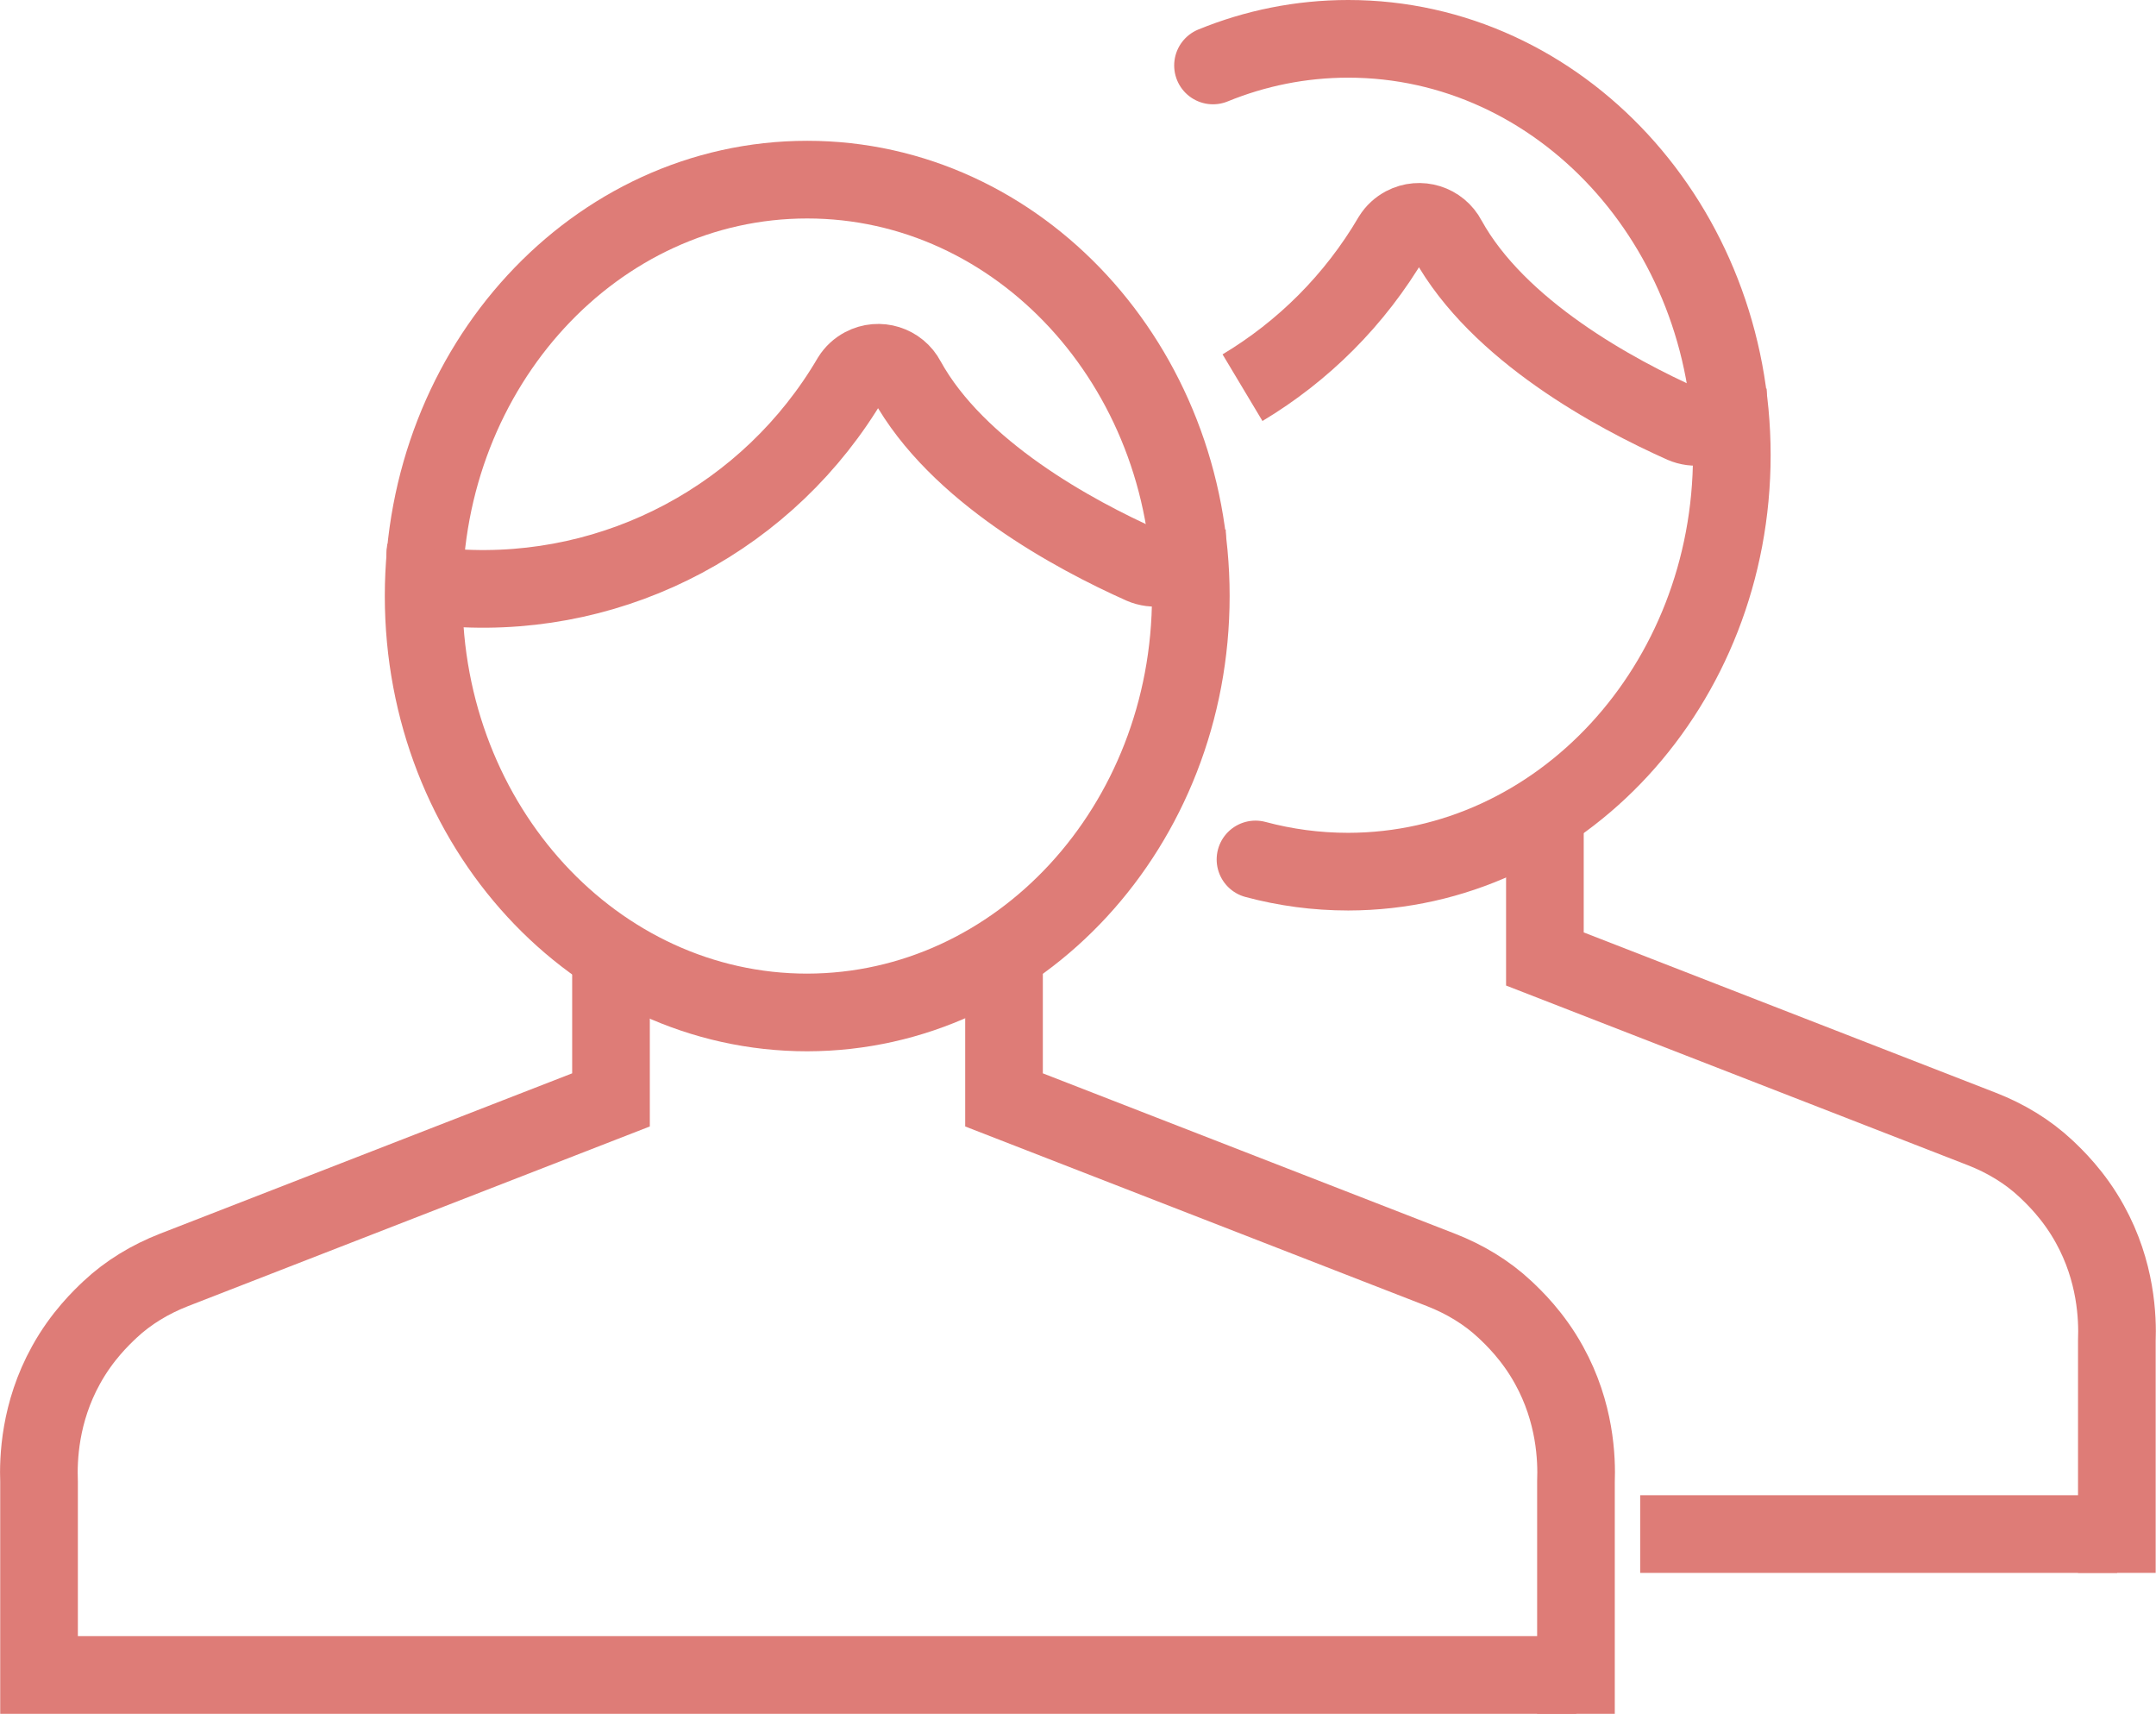 <?xml version="1.0" encoding="UTF-8"?><svg id="_レイヤー_2" xmlns="http://www.w3.org/2000/svg" viewBox="0 0 194.36 154.46"><defs><style>.cls-1,.cls-2,.cls-3{fill:none;stroke:#de7c77;stroke-width:7px;}.cls-1,.cls-3{fill-rule:evenodd;stroke-miterlimit:10;}.cls-2{stroke-linecap:round;stroke-linejoin:round;}.cls-3{stroke-linecap:square;}</style></defs><g id="_レイヤー_1-2"><g id="icon_walk"><g id="_グループ_535"><g id="_グループ_534"><path id="_パス_572" class="cls-2" d="m72.77,91.25c-19.11,0-34.58-16.79-34.58-37.53s15.49-37.53,34.58-37.53,34.58,16.79,34.58,37.52-15.48,37.51-34.58,37.54Z"/></g></g></g><path id="_パス_880" class="cls-1" d="m107.01,48.02c.13,1.51-.93,2.89-2.44,3.12-.54.08-1.1.01-1.61-.21-6.11-2.73-16.68-8.42-21.23-16.68-.74-1.42-2.49-1.97-3.91-1.22-.45.24-.82.58-1.09,1.01-7.35,12.53-21.09,19.86-35.56,18.96-1.6-.03-2.87-1.35-2.84-2.96,0-.12.01-.24.03-.36.01-.08.02-.15.03-.23"/><path class="cls-1" d="m55.08,86.12v13.01l-39.41,15.33c-2.12.83-4.1,2.01-5.76,3.57-.75.71-2.51,2.37-3.96,5-2.37,4.28-2.51,8.44-2.43,10.54v17.39h138.58"/><path class="cls-3" d="m90.51,88.12v11.01s39.41,15.33,39.41,15.33c2.12.83,4.1,2.01,5.76,3.57.75.71,2.51,2.37,3.96,5,2.37,4.28,2.51,8.44,2.43,10.54,0,5.8,0,11.6,0,17.39"/><g id="icon_walk-2"><g id="_グループ_535-2"><g id="_グループ_534-2"><path id="_パス_572-2" class="cls-2" d="m109.35,5.9c3.79-1.55,7.9-2.4,12.19-2.4,19.09,0,34.58,16.79,34.58,37.52s-15.48,37.51-34.58,37.54c-2.88,0-5.68-.38-8.36-1.1"/></g></g></g><path id="_パス_880-2" class="cls-1" d="m155.77,35.32c.13,1.51-.93,2.89-2.44,3.12-.54.08-1.1.01-1.61-.21-6.11-2.73-16.68-8.42-21.23-16.68-.74-1.42-2.49-1.97-3.91-1.22-.45.24-.82.58-1.09,1.01-3.35,5.71-8.02,10.33-13.48,13.6"/><path class="cls-1" d="m147.86,138.26h43"/><path class="cls-3" d="m139.27,75.42v11.01s39.41,15.33,39.41,15.33c2.12.83,4.1,2.01,5.76,3.57.75.71,2.51,2.37,3.96,5,2.37,4.28,2.51,8.44,2.43,10.54,0,5.8,0,11.6,0,17.39"/></g></svg>